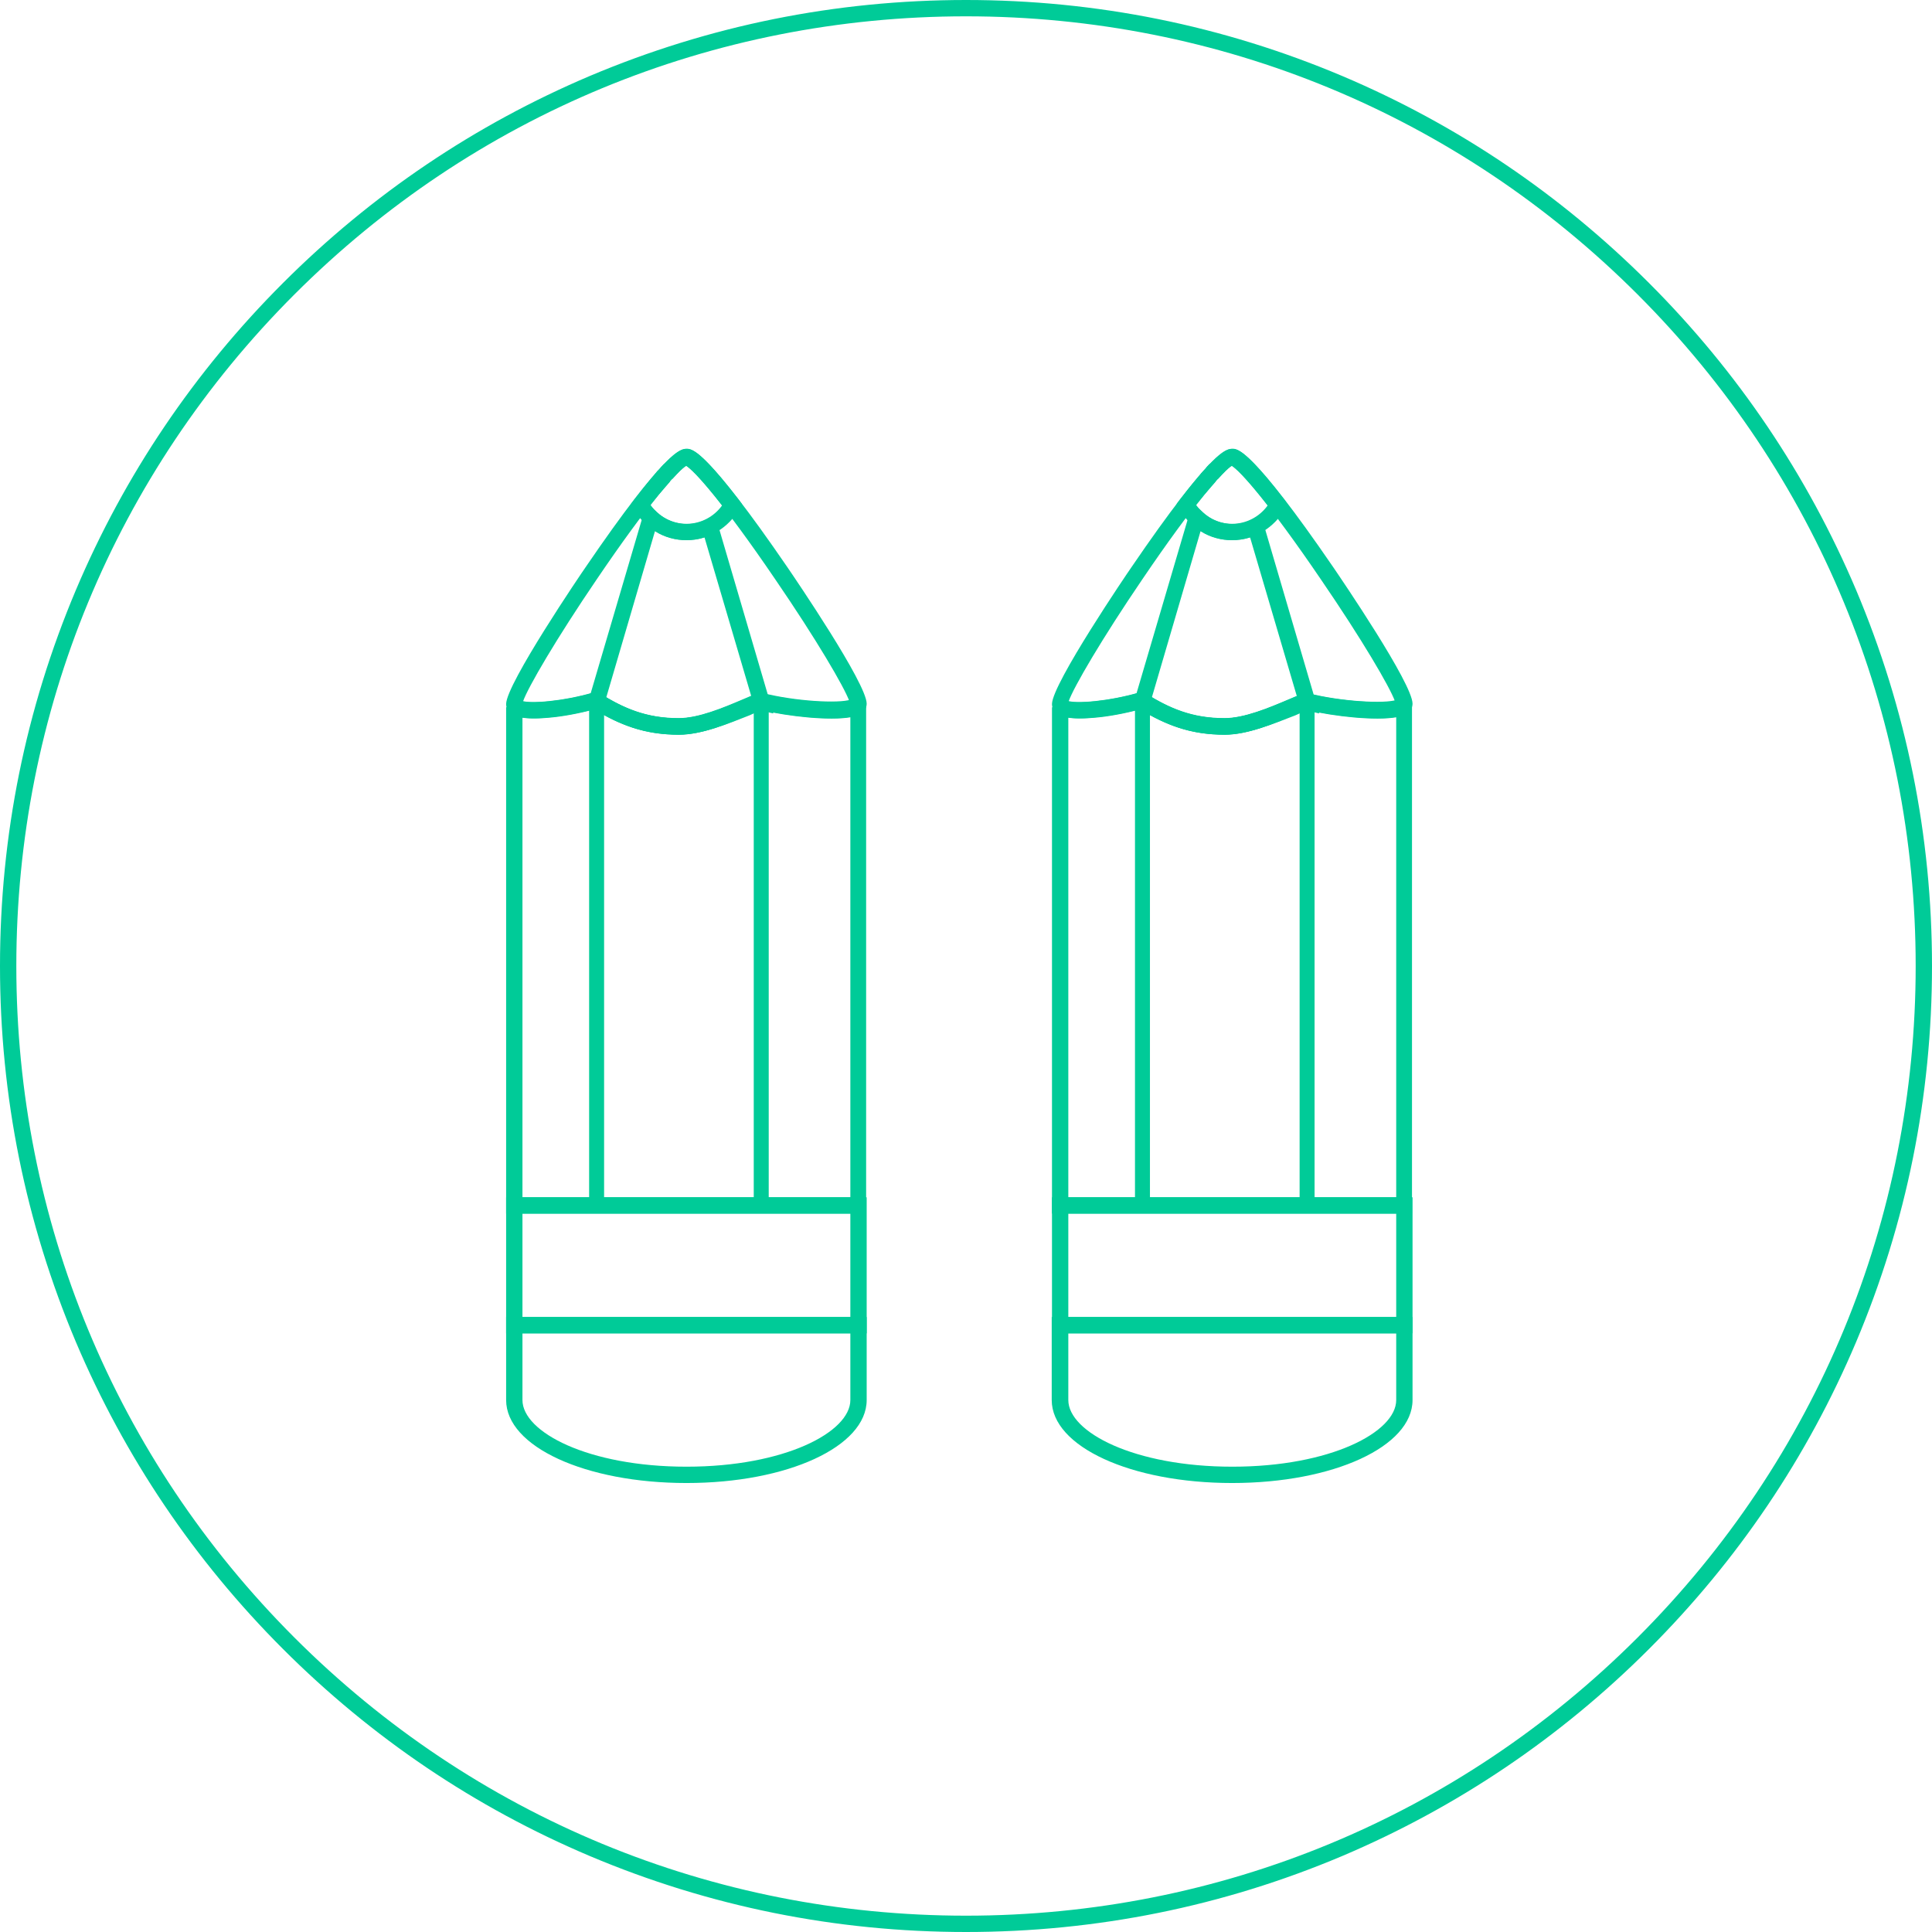 <?xml version="1.0" encoding="utf-8"?>
<!-- Generator: Adobe Illustrator 19.0.0, SVG Export Plug-In . SVG Version: 6.00 Build 0)  -->
<svg version="1.1" id="图层_1" xmlns="http://www.w3.org/2000/svg" xmlns:xlink="http://www.w3.org/1999/xlink" x="0px" y="0px"
	 viewBox="2704.9 1852.4 710 710" style="enable-background:new 2704.9 1852.4 710 710;" xml:space="preserve">
<style type="text/css">
	.st0{fill:#00CB98;}
</style>
<path class="st0" d="M3059.9,2562.4c-47.9,0-94.4-9.4-138.2-27.9c-42.3-17.9-80.2-43.5-112.8-76.1c-32.6-32.6-58.2-70.6-76.1-112.8
	c-18.5-43.8-27.9-90.3-27.9-138.2s9.4-94.4,27.9-138.2c17.9-42.3,43.5-80.2,76.1-112.8c32.6-32.6,70.6-58.2,112.8-76.1
	c43.8-18.5,90.3-27.9,138.2-27.9c47.9,0,94.4,9.4,138.2,27.9c42.3,17.9,80.2,43.5,112.8,76.1c32.6,32.6,58.2,70.6,76.1,112.8
	c18.5,43.8,27.9,90.3,27.9,138.2s-9.4,94.4-27.9,138.2c-17.9,42.3-43.5,80.2-76.1,112.8c-32.6,32.6-70.6,58.2-112.8,76.1
	C3154.3,2553,3107.8,2562.4,3059.9,2562.4z M3059.9,1858.4c-93.2,0-180.9,36.3-246.8,102.2c-65.9,65.9-102.2,153.6-102.2,246.8
	c0,93.2,36.3,180.9,102.2,246.8s153.6,102.2,246.8,102.2c93.2,0,180.9-36.3,246.8-102.2c65.9-65.9,102.2-153.6,102.2-246.8
	s-36.3-180.9-102.2-246.8C3240.8,1894.7,3153.1,1858.4,3059.9,1858.4z"/>
<g>
	<path class="st0" d="M2957.2,2397.4c-37.2,0-66.3-13.4-66.3-30.5v-30.5h132.5v30.5C3023.4,2384,2994.3,2397.4,2957.2,2397.4z
		 M2896.9,2342.4v24.5c0,11.8,24.2,24.5,60.3,24.5c36,0,60.2-12.7,60.2-24.5v-24.5H2896.9z"/>
	<path class="st0" d="M2921.4,2295.4h5.5v-187h-5.5V2295.4z M2981.9,2108.4v187h5.5v-187H2981.9z"/>
	<path class="st0" d="M3023.4,2342.4h-132.5v-50h132.5V2342.4z M2896.9,2336.4h120.5v-38h-120.5V2336.4z"/>
	<path class="st0" d="M2954.4,2122.4c-12.9,0-21.9-3.7-31.1-9.3c-5.6,1.5-11.8,2.7-17.2,3.1c-10.2,0.9-12.6-1-13.4-1.6
		c-1.2-0.9-1.8-2.1-1.8-3.5c0.1-7.5,27.9-48.4,29.1-50.1c29.7-43.6,35.3-43.6,37.2-43.7h0c1.8,0,7.3,0.1,37.1,43.6
		c3,4.4,29.1,42.7,29.1,50.1c0,1.3-0.6,2.5-1.7,3.3c-5.1,4-26.6,1.4-37.2-1.1c-1.3,0.5-2.7,1.1-4.2,1.7
		C2972.6,2118.3,2962.9,2122.4,2954.4,2122.4z M2924.3,2106.6l1.1,0.7c8.7,5.4,17,9.1,29,9.1c7.3,0,16.3-3.8,23.6-6.9
		c1.8-0.8,3.6-1.5,5.2-2.1l0.9-0.4l0.9,0.2c12.1,3.1,27.5,3.8,32,2.8c-1.9-5.2-12-22.5-27.2-44.7c-18.9-27.8-29.7-39.9-32.8-41.8
		c-3.1,1.8-13.9,13.9-32.8,41.8c-14.7,21.6-25.3,39.7-27.1,44.9c3.6,0.8,14.7,0,25.8-3.2L2924.3,2106.6z"/>
	<path class="st0" d="M3023.4,2298.4h-132.5v-186l1.2-0.9c0,0,0.7-0.5,1.7-1.2l1.3-0.9l1.4,0.5c3.3,1.2,15.3,0.2,26.4-3l1.3-0.4
		l1.1,0.7c8.7,5.4,17,9.1,29,9.1c7.3,0,16.3-3.8,23.6-6.9c1.8-0.8,3.6-1.5,5.2-2.2l0.9-0.4l0.9,0.2c12,3.1,28.3,4,32.6,2.5l1.4-0.5
		l1.2,0.8c1.1,0.8,1.9,1.3,1.9,1.3l1.2,0.9l0,1.5V2298.4z M2896.9,2292.4h120.5V2116c-7.5,1.3-22.6-0.2-32.9-2.7
		c-1.3,0.5-2.8,1.1-4.2,1.7c-7.8,3.3-17.4,7.3-25.9,7.3c-12.9,0-21.9-3.7-31.1-9.3c-9,2.4-20.1,4-26.4,3.1V2292.4z"/>
	<path class="st0" d="M2957.2,2050.9c-8.1,0-15.5-4.5-19.5-11.6l-0.9-1.7l1.2-1.6c14.3-18.6,17.4-18.6,19.2-18.6h0.1
		c1.8,0,4.8,0.1,19.1,18.7l1.2,1.6l-1,1.7C2972.7,2046.4,2965.2,2050.9,2957.2,2050.9z M2944,2038c3,4.3,7.9,6.9,13.2,6.9
		c5.2,0,10.1-2.6,13.1-6.8c-8.6-11.1-12.1-13.8-13.2-14.5C2956.1,2024.2,2952.6,2026.9,2944,2038z"/>
	<g>
		<polygon class="st0" points="2942.4,2039.4 2945.6,2026.6 2946.6,2025.4 2950.1,2028.4 2951.2,2028.7 2950.1,2028.4 
			2951.1,2029.4 2950.6,2030 		"/>
		<polygon class="st0" points="2950.2,2028.9 2950.2,2028.9 2950.2,2026.7 2947.6,2024.3 2948.9,2022.9 2957.1,2022.9 2952,2028.4 
			2950.2,2026.7 		"/>
		<path class="st0" d="M2954.4,2122.4c-11.4,0-20.6-2.8-31.8-9.7l-1.9-1.2l21.9-74.4l3.6,3.4c3,2.9,7,4.5,11.1,4.5
			c2.5,0,5-0.6,7.2-1.7l3.2-1.6l21.4,72.9l-4.5-1.1c-1.4,0.5-2.8,1.1-4.3,1.8C2972.6,2118.3,2962.9,2122.4,2954.4,2122.4z
			 M2927.7,2108.7c7.9,4.7,15.7,7.7,26.7,7.7c7.3,0,16.3-3.8,23.6-6.8c1-0.4,2.1-0.9,3-1.3l-17.2-58.4c-2.1,0.7-4.4,1-6.7,1
			c-4.1,0-8.1-1.1-11.5-3.3L2927.7,2108.7z"/>
	</g>
</g>
<g>
	<path class="st0" d="M3157.7,2397.4c-37.2,0-66.3-13.4-66.3-30.5v-30.5H3224v30.5C3224,2384,3194.9,2397.4,3157.7,2397.4z
		 M3097.5,2342.4v24.5c0,11.8,24.2,24.5,60.3,24.5c36,0,60.2-12.7,60.2-24.5v-24.5H3097.5z"/>
	<path class="st0" d="M3122,2295.4h5.5v-187h-5.5V2295.4z M3182.5,2108.4v187h5.5v-187H3182.5z"/>
	<path class="st0" d="M3224,2342.4h-132.5v-50H3224V2342.4z M3097.5,2336.4H3218v-38h-120.5V2336.4z"/>
	<path class="st0" d="M3155,2122.4c-12.9,0-21.9-3.7-31.1-9.3c-5.6,1.5-11.8,2.7-17.2,3.1c-10.2,0.9-12.6-1-13.4-1.6
		c-1.2-0.9-1.8-2.1-1.8-3.5c0.1-7.5,27.9-48.4,29.1-50.1c29.7-43.6,35.3-43.6,37.2-43.7h0c1.8,0,7.3,0.1,37.1,43.6
		c3,4.4,29.1,42.7,29.1,50.1c0,1.3-0.6,2.5-1.7,3.3c-5.1,4-26.6,1.4-37.2-1.1c-1.3,0.5-2.7,1.1-4.2,1.7
		C3173.1,2118.3,3163.4,2122.4,3155,2122.4z M3124.8,2106.6l1.1,0.7c8.7,5.4,17,9.1,29,9.1c7.3,0,16.3-3.8,23.6-6.9
		c1.8-0.8,3.6-1.5,5.2-2.1l0.9-0.4l0.9,0.2c12.1,3.1,27.5,3.8,32,2.8c-1.9-5.2-12-22.5-27.2-44.7c-18.9-27.8-29.7-39.9-32.8-41.8
		c-3.1,1.8-13.9,13.9-32.8,41.8c-14.7,21.6-25.3,39.7-27.1,44.9c3.6,0.8,14.7,0,25.8-3.2L3124.8,2106.6z"/>
	<path class="st0" d="M3224,2298.4h-132.5v-186l1.2-0.9c0,0,0.7-0.5,1.7-1.2l1.3-0.9l1.4,0.5c3.3,1.2,15.3,0.2,26.4-3l1.3-0.4
		l1.1,0.7c8.7,5.4,17,9.1,29,9.1c7.3,0,16.3-3.8,23.6-6.9c1.8-0.8,3.6-1.5,5.2-2.1l0.9-0.4l0.9,0.2c12,3.1,28.3,4,32.6,2.5l1.4-0.5
		l1.2,0.8c1.1,0.8,1.9,1.3,1.9,1.3l1.2,0.9l0,1.5V2298.4z M3097.5,2292.4H3218V2116c-7.5,1.3-22.6-0.2-32.9-2.7
		c-1.3,0.5-2.7,1.1-4.2,1.7c-7.8,3.3-17.4,7.3-25.9,7.3c-12.9,0-21.9-3.7-31.1-9.3c-9,2.4-20.1,4-26.4,3.1V2292.4z"/>
	<path class="st0" d="M3157.7,2050.9c-8.1,0-15.5-4.5-19.5-11.6l-0.9-1.7l1.2-1.6c14.3-18.6,17.4-18.6,19.2-18.6h0.1
		c1.8,0,4.8,0.1,19.1,18.7l1.2,1.6l-1,1.7C3173.2,2046.4,3165.7,2050.9,3157.7,2050.9z M3144.5,2038c3,4.3,7.9,6.9,13.2,6.9
		c5.2,0,10.1-2.6,13.1-6.8c-8.6-11.1-12.1-13.8-13.2-14.5C3156.6,2024.2,3153.2,2026.9,3144.5,2038z"/>
	<g>
		<polygon class="st0" points="3141.7,2040.7 3146.2,2026.5 3147.2,2025.4 3150.8,2028.6 3151.7,2028.9 3150.8,2028.6 
			3151.6,2029.4 3151.1,2030 		"/>
		<polygon class="st0" points="3150.8,2028.9 3150.7,2028.9 3150.7,2026.7 3148.1,2024.3 3149.4,2022.9 3157.6,2022.9 
			3152.5,2028.4 3150.8,2026.7 		"/>
		<path class="st0" d="M3155,2122.4c-11.4,0-20.6-2.8-31.8-9.7l-1.9-1.2l21.9-74.4l3.6,3.4c3,2.9,7,4.5,11.1,4.5
			c2.5,0,5-0.6,7.2-1.7l3.2-1.6l21.4,72.9l-4.5-1.1c-1.4,0.5-2.8,1.1-4.3,1.8C3173.1,2118.3,3163.4,2122.4,3155,2122.4z
			 M3128.2,2108.7c7.9,4.7,15.7,7.7,26.7,7.7c7.3,0,16.3-3.8,23.6-6.8c1-0.4,2-0.9,3-1.3l-17.2-58.4c-2.1,0.7-4.4,1-6.7,1
			c-4.1,0-8.1-1.1-11.5-3.3L3128.2,2108.7z"/>
	</g>
</g>
</svg>
